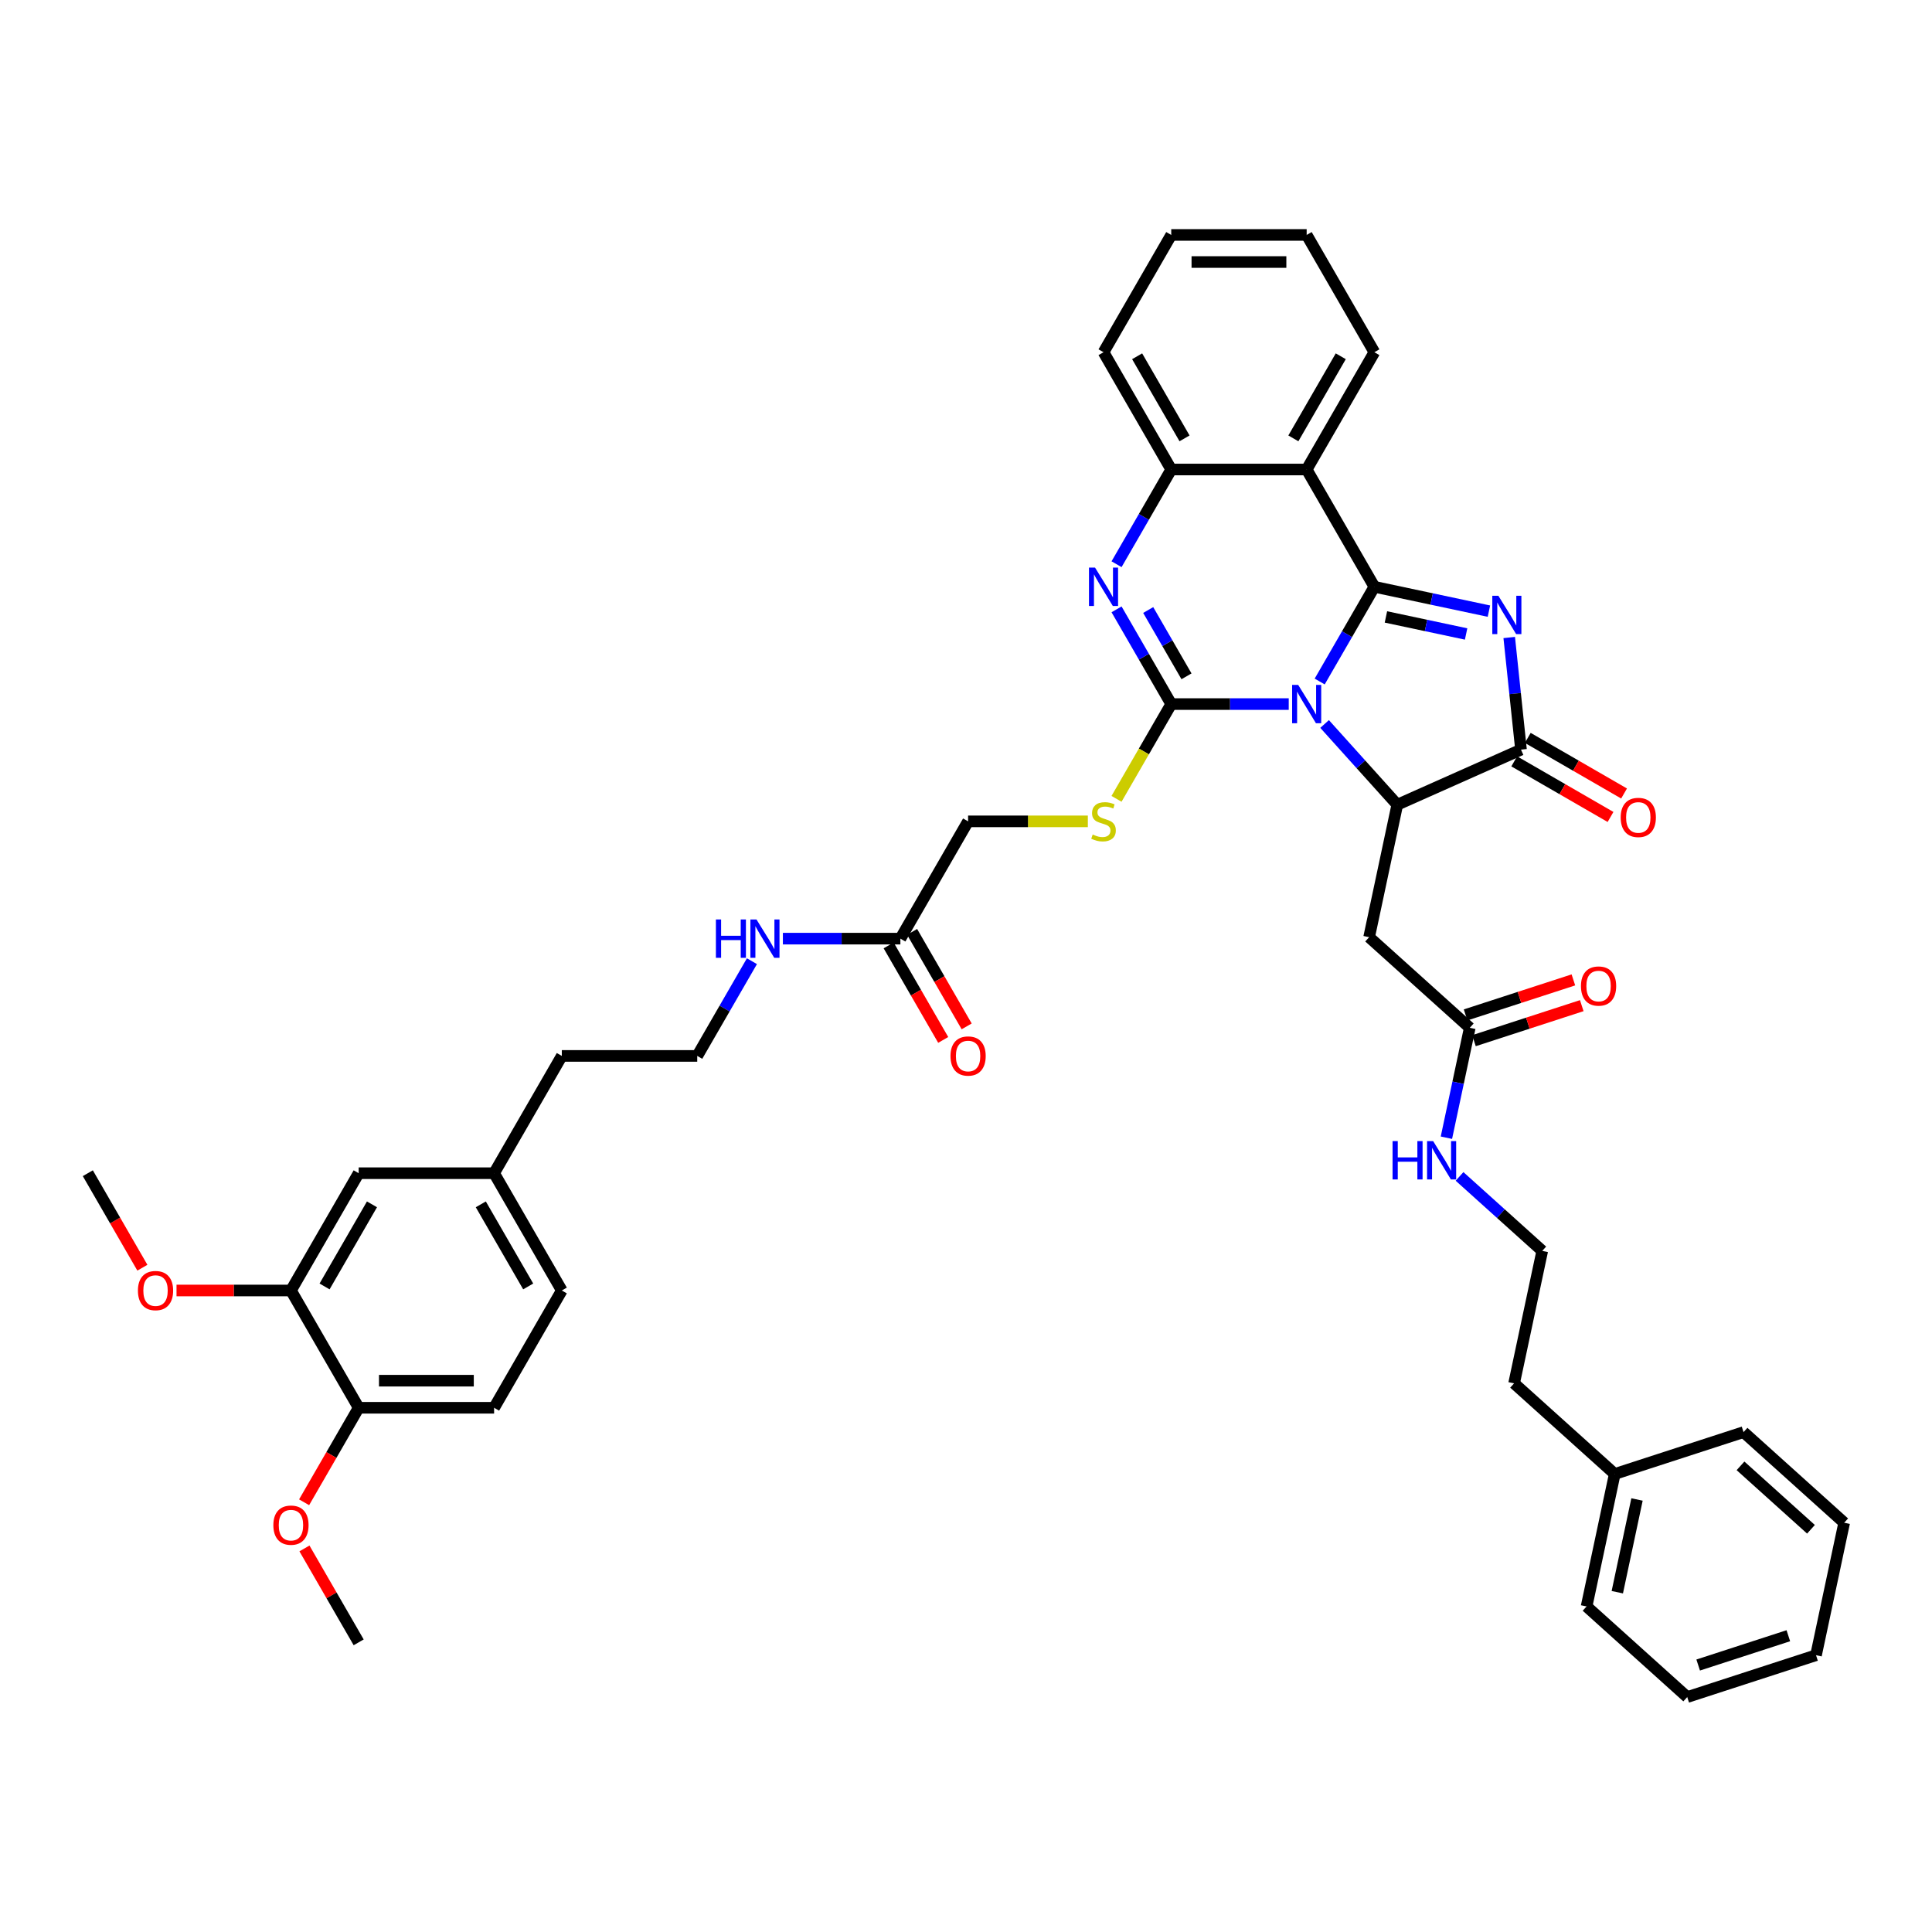 <?xml version='1.0' encoding='iso-8859-1'?>
<svg version='1.1' baseProfile='full'
              xmlns='http://www.w3.org/2000/svg'
                      xmlns:rdkit='http://www.rdkit.org/xml'
                      xmlns:xlink='http://www.w3.org/1999/xlink'
                  xml:space='preserve'
width='1000px' height='1000px' viewBox='0 0 1000 1000'>
<!-- END OF HEADER -->
<rect style='opacity:1.0;fill:#FFFFFF;stroke:none' width='1000' height='1000' x='0' y='0'> </rect>
<path class='bond-0' d='M 683.07,352.749 L 697.224,328.235' style='fill:none;fill-rule:evenodd;stroke:#0000FF;stroke-width:6px;stroke-linecap:butt;stroke-linejoin:miter;stroke-opacity:1' />
<path class='bond-0' d='M 697.224,328.235 L 711.377,303.721' style='fill:none;fill-rule:evenodd;stroke:#000000;stroke-width:6px;stroke-linecap:butt;stroke-linejoin:miter;stroke-opacity:1' />
<path class='bond-1' d='M 667.047,364.427 L 636.639,364.427' style='fill:none;fill-rule:evenodd;stroke:#0000FF;stroke-width:6px;stroke-linecap:butt;stroke-linejoin:miter;stroke-opacity:1' />
<path class='bond-1' d='M 636.639,364.427 L 606.231,364.427' style='fill:none;fill-rule:evenodd;stroke:#000000;stroke-width:6px;stroke-linecap:butt;stroke-linejoin:miter;stroke-opacity:1' />
<path class='bond-3' d='M 685.609,374.734 L 704.421,395.627' style='fill:none;fill-rule:evenodd;stroke:#0000FF;stroke-width:6px;stroke-linecap:butt;stroke-linejoin:miter;stroke-opacity:1' />
<path class='bond-3' d='M 704.421,395.627 L 723.232,416.519' style='fill:none;fill-rule:evenodd;stroke:#000000;stroke-width:6px;stroke-linecap:butt;stroke-linejoin:miter;stroke-opacity:1' />
<path class='bond-2' d='M 711.377,303.721 L 741.019,310.022' style='fill:none;fill-rule:evenodd;stroke:#000000;stroke-width:6px;stroke-linecap:butt;stroke-linejoin:miter;stroke-opacity:1' />
<path class='bond-2' d='M 741.019,310.022 L 770.661,316.322' style='fill:none;fill-rule:evenodd;stroke:#0000FF;stroke-width:6px;stroke-linecap:butt;stroke-linejoin:miter;stroke-opacity:1' />
<path class='bond-2' d='M 717.354,319.324 L 738.104,323.735' style='fill:none;fill-rule:evenodd;stroke:#000000;stroke-width:6px;stroke-linecap:butt;stroke-linejoin:miter;stroke-opacity:1' />
<path class='bond-2' d='M 738.104,323.735 L 758.854,328.145' style='fill:none;fill-rule:evenodd;stroke:#0000FF;stroke-width:6px;stroke-linecap:butt;stroke-linejoin:miter;stroke-opacity:1' />
<path class='bond-6' d='M 711.377,303.721 L 676.328,243.015' style='fill:none;fill-rule:evenodd;stroke:#000000;stroke-width:6px;stroke-linecap:butt;stroke-linejoin:miter;stroke-opacity:1' />
<path class='bond-4' d='M 606.231,364.427 L 592.078,339.913' style='fill:none;fill-rule:evenodd;stroke:#000000;stroke-width:6px;stroke-linecap:butt;stroke-linejoin:miter;stroke-opacity:1' />
<path class='bond-4' d='M 592.078,339.913 L 577.925,315.399' style='fill:none;fill-rule:evenodd;stroke:#0000FF;stroke-width:6px;stroke-linecap:butt;stroke-linejoin:miter;stroke-opacity:1' />
<path class='bond-4' d='M 614.126,350.063 L 604.219,332.903' style='fill:none;fill-rule:evenodd;stroke:#000000;stroke-width:6px;stroke-linecap:butt;stroke-linejoin:miter;stroke-opacity:1' />
<path class='bond-4' d='M 604.219,332.903 L 594.312,315.744' style='fill:none;fill-rule:evenodd;stroke:#0000FF;stroke-width:6px;stroke-linecap:butt;stroke-linejoin:miter;stroke-opacity:1' />
<path class='bond-9' d='M 606.231,364.427 L 592.07,388.955' style='fill:none;fill-rule:evenodd;stroke:#000000;stroke-width:6px;stroke-linecap:butt;stroke-linejoin:miter;stroke-opacity:1' />
<path class='bond-9' d='M 592.07,388.955 L 577.909,413.483' style='fill:none;fill-rule:evenodd;stroke:#CCCC00;stroke-width:6px;stroke-linecap:butt;stroke-linejoin:miter;stroke-opacity:1' />
<path class='bond-42' d='M 781.169,329.973 L 784.219,358.991' style='fill:none;fill-rule:evenodd;stroke:#0000FF;stroke-width:6px;stroke-linecap:butt;stroke-linejoin:miter;stroke-opacity:1' />
<path class='bond-42' d='M 784.219,358.991 L 787.269,388.008' style='fill:none;fill-rule:evenodd;stroke:#000000;stroke-width:6px;stroke-linecap:butt;stroke-linejoin:miter;stroke-opacity:1' />
<path class='bond-5' d='M 723.232,416.519 L 787.269,388.008' style='fill:none;fill-rule:evenodd;stroke:#000000;stroke-width:6px;stroke-linecap:butt;stroke-linejoin:miter;stroke-opacity:1' />
<path class='bond-8' d='M 723.232,416.519 L 708.658,485.084' style='fill:none;fill-rule:evenodd;stroke:#000000;stroke-width:6px;stroke-linecap:butt;stroke-linejoin:miter;stroke-opacity:1' />
<path class='bond-7' d='M 577.925,292.043 L 592.078,267.529' style='fill:none;fill-rule:evenodd;stroke:#0000FF;stroke-width:6px;stroke-linecap:butt;stroke-linejoin:miter;stroke-opacity:1' />
<path class='bond-7' d='M 592.078,267.529 L 606.231,243.015' style='fill:none;fill-rule:evenodd;stroke:#000000;stroke-width:6px;stroke-linecap:butt;stroke-linejoin:miter;stroke-opacity:1' />
<path class='bond-13' d='M 783.764,394.079 L 808.685,408.466' style='fill:none;fill-rule:evenodd;stroke:#000000;stroke-width:6px;stroke-linecap:butt;stroke-linejoin:miter;stroke-opacity:1' />
<path class='bond-13' d='M 808.685,408.466 L 833.605,422.854' style='fill:none;fill-rule:evenodd;stroke:#FF0000;stroke-width:6px;stroke-linecap:butt;stroke-linejoin:miter;stroke-opacity:1' />
<path class='bond-13' d='M 790.774,381.937 L 815.694,396.325' style='fill:none;fill-rule:evenodd;stroke:#000000;stroke-width:6px;stroke-linecap:butt;stroke-linejoin:miter;stroke-opacity:1' />
<path class='bond-13' d='M 815.694,396.325 L 840.615,410.713' style='fill:none;fill-rule:evenodd;stroke:#FF0000;stroke-width:6px;stroke-linecap:butt;stroke-linejoin:miter;stroke-opacity:1' />
<path class='bond-23' d='M 676.328,243.015 L 711.377,182.309' style='fill:none;fill-rule:evenodd;stroke:#000000;stroke-width:6px;stroke-linecap:butt;stroke-linejoin:miter;stroke-opacity:1' />
<path class='bond-23' d='M 669.444,226.9 L 693.978,184.406' style='fill:none;fill-rule:evenodd;stroke:#000000;stroke-width:6px;stroke-linecap:butt;stroke-linejoin:miter;stroke-opacity:1' />
<path class='bond-43' d='M 676.328,243.015 L 606.231,243.015' style='fill:none;fill-rule:evenodd;stroke:#000000;stroke-width:6px;stroke-linecap:butt;stroke-linejoin:miter;stroke-opacity:1' />
<path class='bond-29' d='M 606.231,243.015 L 571.182,182.309' style='fill:none;fill-rule:evenodd;stroke:#000000;stroke-width:6px;stroke-linecap:butt;stroke-linejoin:miter;stroke-opacity:1' />
<path class='bond-29' d='M 613.115,226.9 L 588.581,184.406' style='fill:none;fill-rule:evenodd;stroke:#000000;stroke-width:6px;stroke-linecap:butt;stroke-linejoin:miter;stroke-opacity:1' />
<path class='bond-10' d='M 708.658,485.084 L 760.75,531.988' style='fill:none;fill-rule:evenodd;stroke:#000000;stroke-width:6px;stroke-linecap:butt;stroke-linejoin:miter;stroke-opacity:1' />
<path class='bond-18' d='M 563.065,425.133 L 532.075,425.133' style='fill:none;fill-rule:evenodd;stroke:#CCCC00;stroke-width:6px;stroke-linecap:butt;stroke-linejoin:miter;stroke-opacity:1' />
<path class='bond-18' d='M 532.075,425.133 L 501.085,425.133' style='fill:none;fill-rule:evenodd;stroke:#000000;stroke-width:6px;stroke-linecap:butt;stroke-linejoin:miter;stroke-opacity:1' />
<path class='bond-16' d='M 762.917,538.655 L 790.817,529.59' style='fill:none;fill-rule:evenodd;stroke:#000000;stroke-width:6px;stroke-linecap:butt;stroke-linejoin:miter;stroke-opacity:1' />
<path class='bond-16' d='M 790.817,529.59 L 818.718,520.524' style='fill:none;fill-rule:evenodd;stroke:#FF0000;stroke-width:6px;stroke-linecap:butt;stroke-linejoin:miter;stroke-opacity:1' />
<path class='bond-16' d='M 758.584,525.322 L 786.485,516.256' style='fill:none;fill-rule:evenodd;stroke:#000000;stroke-width:6px;stroke-linecap:butt;stroke-linejoin:miter;stroke-opacity:1' />
<path class='bond-16' d='M 786.485,516.256 L 814.385,507.191' style='fill:none;fill-rule:evenodd;stroke:#FF0000;stroke-width:6px;stroke-linecap:butt;stroke-linejoin:miter;stroke-opacity:1' />
<path class='bond-19' d='M 760.75,531.988 L 754.705,560.432' style='fill:none;fill-rule:evenodd;stroke:#000000;stroke-width:6px;stroke-linecap:butt;stroke-linejoin:miter;stroke-opacity:1' />
<path class='bond-19' d='M 754.705,560.432 L 748.659,588.876' style='fill:none;fill-rule:evenodd;stroke:#0000FF;stroke-width:6px;stroke-linecap:butt;stroke-linejoin:miter;stroke-opacity:1' />
<path class='bond-11' d='M 150.6,667.956 L 185.649,607.25' style='fill:none;fill-rule:evenodd;stroke:#000000;stroke-width:6px;stroke-linecap:butt;stroke-linejoin:miter;stroke-opacity:1' />
<path class='bond-11' d='M 167.999,665.86 L 192.533,623.366' style='fill:none;fill-rule:evenodd;stroke:#000000;stroke-width:6px;stroke-linecap:butt;stroke-linejoin:miter;stroke-opacity:1' />
<path class='bond-25' d='M 150.6,667.956 L 120.984,667.956' style='fill:none;fill-rule:evenodd;stroke:#000000;stroke-width:6px;stroke-linecap:butt;stroke-linejoin:miter;stroke-opacity:1' />
<path class='bond-25' d='M 120.984,667.956 L 91.368,667.956' style='fill:none;fill-rule:evenodd;stroke:#FF0000;stroke-width:6px;stroke-linecap:butt;stroke-linejoin:miter;stroke-opacity:1' />
<path class='bond-46' d='M 150.6,667.956 L 185.649,728.662' style='fill:none;fill-rule:evenodd;stroke:#000000;stroke-width:6px;stroke-linecap:butt;stroke-linejoin:miter;stroke-opacity:1' />
<path class='bond-12' d='M 466.037,485.838 L 501.085,425.133' style='fill:none;fill-rule:evenodd;stroke:#000000;stroke-width:6px;stroke-linecap:butt;stroke-linejoin:miter;stroke-opacity:1' />
<path class='bond-17' d='M 459.966,489.343 L 474.087,513.801' style='fill:none;fill-rule:evenodd;stroke:#000000;stroke-width:6px;stroke-linecap:butt;stroke-linejoin:miter;stroke-opacity:1' />
<path class='bond-17' d='M 474.087,513.801 L 488.208,538.259' style='fill:none;fill-rule:evenodd;stroke:#FF0000;stroke-width:6px;stroke-linecap:butt;stroke-linejoin:miter;stroke-opacity:1' />
<path class='bond-17' d='M 472.107,482.334 L 486.228,506.791' style='fill:none;fill-rule:evenodd;stroke:#000000;stroke-width:6px;stroke-linecap:butt;stroke-linejoin:miter;stroke-opacity:1' />
<path class='bond-17' d='M 486.228,506.791 L 500.349,531.249' style='fill:none;fill-rule:evenodd;stroke:#FF0000;stroke-width:6px;stroke-linecap:butt;stroke-linejoin:miter;stroke-opacity:1' />
<path class='bond-21' d='M 466.037,485.838 L 435.629,485.838' style='fill:none;fill-rule:evenodd;stroke:#000000;stroke-width:6px;stroke-linecap:butt;stroke-linejoin:miter;stroke-opacity:1' />
<path class='bond-21' d='M 435.629,485.838 L 405.221,485.838' style='fill:none;fill-rule:evenodd;stroke:#0000FF;stroke-width:6px;stroke-linecap:butt;stroke-linejoin:miter;stroke-opacity:1' />
<path class='bond-14' d='M 185.649,728.662 L 255.746,728.662' style='fill:none;fill-rule:evenodd;stroke:#000000;stroke-width:6px;stroke-linecap:butt;stroke-linejoin:miter;stroke-opacity:1' />
<path class='bond-14' d='M 196.163,714.642 L 245.231,714.642' style='fill:none;fill-rule:evenodd;stroke:#000000;stroke-width:6px;stroke-linecap:butt;stroke-linejoin:miter;stroke-opacity:1' />
<path class='bond-26' d='M 185.649,728.662 L 171.528,753.12' style='fill:none;fill-rule:evenodd;stroke:#000000;stroke-width:6px;stroke-linecap:butt;stroke-linejoin:miter;stroke-opacity:1' />
<path class='bond-26' d='M 171.528,753.12 L 157.407,777.577' style='fill:none;fill-rule:evenodd;stroke:#FF0000;stroke-width:6px;stroke-linecap:butt;stroke-linejoin:miter;stroke-opacity:1' />
<path class='bond-15' d='M 185.649,607.25 L 255.746,607.25' style='fill:none;fill-rule:evenodd;stroke:#000000;stroke-width:6px;stroke-linecap:butt;stroke-linejoin:miter;stroke-opacity:1' />
<path class='bond-27' d='M 755.457,608.91 L 776.863,628.184' style='fill:none;fill-rule:evenodd;stroke:#0000FF;stroke-width:6px;stroke-linecap:butt;stroke-linejoin:miter;stroke-opacity:1' />
<path class='bond-27' d='M 776.863,628.184 L 798.269,647.458' style='fill:none;fill-rule:evenodd;stroke:#000000;stroke-width:6px;stroke-linecap:butt;stroke-linejoin:miter;stroke-opacity:1' />
<path class='bond-20' d='M 255.746,728.662 L 290.794,667.956' style='fill:none;fill-rule:evenodd;stroke:#000000;stroke-width:6px;stroke-linecap:butt;stroke-linejoin:miter;stroke-opacity:1' />
<path class='bond-28' d='M 389.197,497.517 L 375.044,522.03' style='fill:none;fill-rule:evenodd;stroke:#0000FF;stroke-width:6px;stroke-linecap:butt;stroke-linejoin:miter;stroke-opacity:1' />
<path class='bond-28' d='M 375.044,522.03 L 360.891,546.544' style='fill:none;fill-rule:evenodd;stroke:#000000;stroke-width:6px;stroke-linecap:butt;stroke-linejoin:miter;stroke-opacity:1' />
<path class='bond-22' d='M 255.746,607.25 L 290.794,546.544' style='fill:none;fill-rule:evenodd;stroke:#000000;stroke-width:6px;stroke-linecap:butt;stroke-linejoin:miter;stroke-opacity:1' />
<path class='bond-24' d='M 255.746,607.25 L 290.794,667.956' style='fill:none;fill-rule:evenodd;stroke:#000000;stroke-width:6px;stroke-linecap:butt;stroke-linejoin:miter;stroke-opacity:1' />
<path class='bond-24' d='M 248.862,623.366 L 273.396,665.86' style='fill:none;fill-rule:evenodd;stroke:#000000;stroke-width:6px;stroke-linecap:butt;stroke-linejoin:miter;stroke-opacity:1' />
<path class='bond-37' d='M 711.377,182.309 L 676.328,121.604' style='fill:none;fill-rule:evenodd;stroke:#000000;stroke-width:6px;stroke-linecap:butt;stroke-linejoin:miter;stroke-opacity:1' />
<path class='bond-33' d='M 73.696,656.166 L 59.575,631.708' style='fill:none;fill-rule:evenodd;stroke:#FF0000;stroke-width:6px;stroke-linecap:butt;stroke-linejoin:miter;stroke-opacity:1' />
<path class='bond-33' d='M 59.575,631.708 L 45.455,607.25' style='fill:none;fill-rule:evenodd;stroke:#000000;stroke-width:6px;stroke-linecap:butt;stroke-linejoin:miter;stroke-opacity:1' />
<path class='bond-34' d='M 157.585,801.466 L 171.617,825.77' style='fill:none;fill-rule:evenodd;stroke:#FF0000;stroke-width:6px;stroke-linecap:butt;stroke-linejoin:miter;stroke-opacity:1' />
<path class='bond-34' d='M 171.617,825.77 L 185.649,850.073' style='fill:none;fill-rule:evenodd;stroke:#000000;stroke-width:6px;stroke-linecap:butt;stroke-linejoin:miter;stroke-opacity:1' />
<path class='bond-32' d='M 798.269,647.458 L 783.695,716.023' style='fill:none;fill-rule:evenodd;stroke:#000000;stroke-width:6px;stroke-linecap:butt;stroke-linejoin:miter;stroke-opacity:1' />
<path class='bond-31' d='M 360.891,546.544 L 290.794,546.544' style='fill:none;fill-rule:evenodd;stroke:#000000;stroke-width:6px;stroke-linecap:butt;stroke-linejoin:miter;stroke-opacity:1' />
<path class='bond-38' d='M 571.182,182.309 L 606.231,121.604' style='fill:none;fill-rule:evenodd;stroke:#000000;stroke-width:6px;stroke-linecap:butt;stroke-linejoin:miter;stroke-opacity:1' />
<path class='bond-30' d='M 835.787,762.927 L 783.695,716.023' style='fill:none;fill-rule:evenodd;stroke:#000000;stroke-width:6px;stroke-linecap:butt;stroke-linejoin:miter;stroke-opacity:1' />
<path class='bond-35' d='M 835.787,762.927 L 821.213,831.492' style='fill:none;fill-rule:evenodd;stroke:#000000;stroke-width:6px;stroke-linecap:butt;stroke-linejoin:miter;stroke-opacity:1' />
<path class='bond-35' d='M 847.314,776.127 L 837.112,824.122' style='fill:none;fill-rule:evenodd;stroke:#000000;stroke-width:6px;stroke-linecap:butt;stroke-linejoin:miter;stroke-opacity:1' />
<path class='bond-36' d='M 835.787,762.927 L 902.453,741.266' style='fill:none;fill-rule:evenodd;stroke:#000000;stroke-width:6px;stroke-linecap:butt;stroke-linejoin:miter;stroke-opacity:1' />
<path class='bond-40' d='M 821.213,831.492 L 873.305,878.396' style='fill:none;fill-rule:evenodd;stroke:#000000;stroke-width:6px;stroke-linecap:butt;stroke-linejoin:miter;stroke-opacity:1' />
<path class='bond-39' d='M 902.453,741.266 L 954.545,788.17' style='fill:none;fill-rule:evenodd;stroke:#000000;stroke-width:6px;stroke-linecap:butt;stroke-linejoin:miter;stroke-opacity:1' />
<path class='bond-39' d='M 900.886,758.72 L 937.351,791.553' style='fill:none;fill-rule:evenodd;stroke:#000000;stroke-width:6px;stroke-linecap:butt;stroke-linejoin:miter;stroke-opacity:1' />
<path class='bond-44' d='M 676.328,121.604 L 606.231,121.604' style='fill:none;fill-rule:evenodd;stroke:#000000;stroke-width:6px;stroke-linecap:butt;stroke-linejoin:miter;stroke-opacity:1' />
<path class='bond-44' d='M 665.813,135.623 L 616.746,135.623' style='fill:none;fill-rule:evenodd;stroke:#000000;stroke-width:6px;stroke-linecap:butt;stroke-linejoin:miter;stroke-opacity:1' />
<path class='bond-41' d='M 954.545,788.17 L 939.971,856.735' style='fill:none;fill-rule:evenodd;stroke:#000000;stroke-width:6px;stroke-linecap:butt;stroke-linejoin:miter;stroke-opacity:1' />
<path class='bond-45' d='M 873.305,878.396 L 939.971,856.735' style='fill:none;fill-rule:evenodd;stroke:#000000;stroke-width:6px;stroke-linecap:butt;stroke-linejoin:miter;stroke-opacity:1' />
<path class='bond-45' d='M 878.973,861.814 L 925.639,846.651' style='fill:none;fill-rule:evenodd;stroke:#000000;stroke-width:6px;stroke-linecap:butt;stroke-linejoin:miter;stroke-opacity:1' />
<path  class='atom-0' d='M 671.94 354.501
L 678.445 365.016
Q 679.09 366.053, 680.127 367.932
Q 681.165 369.81, 681.221 369.922
L 681.221 354.501
L 683.856 354.501
L 683.856 374.353
L 681.137 374.353
L 674.155 362.857
Q 673.342 361.511, 672.473 359.969
Q 671.632 358.427, 671.379 357.95
L 671.379 374.353
L 668.8 374.353
L 668.8 354.501
L 671.94 354.501
' fill='#0000FF'/>
<path  class='atom-3' d='M 775.554 308.369
L 782.059 318.884
Q 782.704 319.921, 783.741 321.8
Q 784.779 323.678, 784.835 323.791
L 784.835 308.369
L 787.47 308.369
L 787.47 328.221
L 784.75 328.221
L 777.769 316.725
Q 776.956 315.379, 776.087 313.837
Q 775.245 312.295, 774.993 311.818
L 774.993 328.221
L 772.413 328.221
L 772.413 308.369
L 775.554 308.369
' fill='#0000FF'/>
<path  class='atom-5' d='M 566.794 293.795
L 573.299 304.31
Q 573.944 305.347, 574.982 307.226
Q 576.019 309.104, 576.075 309.217
L 576.075 293.795
L 578.711 293.795
L 578.711 313.647
L 575.991 313.647
L 569.009 302.151
Q 568.196 300.805, 567.327 299.263
Q 566.486 297.721, 566.234 297.244
L 566.234 313.647
L 563.654 313.647
L 563.654 293.795
L 566.794 293.795
' fill='#0000FF'/>
<path  class='atom-10' d='M 565.575 431.946
Q 565.799 432.03, 566.724 432.423
Q 567.65 432.815, 568.659 433.068
Q 569.696 433.292, 570.706 433.292
Q 572.584 433.292, 573.678 432.395
Q 574.771 431.469, 574.771 429.871
Q 574.771 428.778, 574.211 428.105
Q 573.678 427.432, 572.837 427.067
Q 571.996 426.703, 570.594 426.282
Q 568.827 425.75, 567.762 425.245
Q 566.724 424.74, 565.967 423.675
Q 565.238 422.609, 565.238 420.815
Q 565.238 418.319, 566.921 416.777
Q 568.631 415.235, 571.996 415.235
Q 574.295 415.235, 576.902 416.328
L 576.257 418.487
Q 573.874 417.506, 572.08 417.506
Q 570.145 417.506, 569.08 418.319
Q 568.014 419.104, 568.042 420.478
Q 568.042 421.544, 568.575 422.189
Q 569.136 422.833, 569.921 423.198
Q 570.734 423.562, 572.08 423.983
Q 573.874 424.544, 574.94 425.105
Q 576.005 425.665, 576.762 426.815
Q 577.547 427.937, 577.547 429.871
Q 577.547 432.619, 575.697 434.105
Q 573.874 435.563, 570.818 435.563
Q 569.052 435.563, 567.706 435.171
Q 566.388 434.806, 564.818 434.161
L 565.575 431.946
' fill='#CCCC00'/>
<path  class='atom-14' d='M 838.862 423.113
Q 838.862 418.346, 841.217 415.682
Q 843.573 413.019, 847.975 413.019
Q 852.377 413.019, 854.732 415.682
Q 857.087 418.346, 857.087 423.113
Q 857.087 427.935, 854.704 430.683
Q 852.321 433.403, 847.975 433.403
Q 843.601 433.403, 841.217 430.683
Q 838.862 427.963, 838.862 423.113
M 847.975 431.16
Q 851.003 431.16, 852.629 429.141
Q 854.284 427.094, 854.284 423.113
Q 854.284 419.215, 852.629 417.253
Q 851.003 415.262, 847.975 415.262
Q 844.947 415.262, 843.292 417.225
Q 841.666 419.187, 841.666 423.113
Q 841.666 427.122, 843.292 429.141
Q 844.947 431.16, 847.975 431.16
' fill='#FF0000'/>
<path  class='atom-17' d='M 818.304 510.383
Q 818.304 505.617, 820.659 502.953
Q 823.015 500.289, 827.417 500.289
Q 831.819 500.289, 834.174 502.953
Q 836.529 505.617, 836.529 510.383
Q 836.529 515.206, 834.146 517.954
Q 831.763 520.674, 827.417 520.674
Q 823.043 520.674, 820.659 517.954
Q 818.304 515.234, 818.304 510.383
M 827.417 518.43
Q 830.445 518.43, 832.071 516.412
Q 833.725 514.365, 833.725 510.383
Q 833.725 506.486, 832.071 504.523
Q 830.445 502.532, 827.417 502.532
Q 824.388 502.532, 822.734 504.495
Q 821.108 506.458, 821.108 510.383
Q 821.108 514.393, 822.734 516.412
Q 824.388 518.43, 827.417 518.43
' fill='#FF0000'/>
<path  class='atom-18' d='M 491.973 546.6
Q 491.973 541.834, 494.328 539.17
Q 496.683 536.506, 501.085 536.506
Q 505.488 536.506, 507.843 539.17
Q 510.198 541.834, 510.198 546.6
Q 510.198 551.423, 507.815 554.171
Q 505.431 556.891, 501.085 556.891
Q 496.711 556.891, 494.328 554.171
Q 491.973 551.451, 491.973 546.6
M 501.085 554.648
Q 504.114 554.648, 505.74 552.629
Q 507.394 550.582, 507.394 546.6
Q 507.394 542.703, 505.74 540.74
Q 504.114 538.75, 501.085 538.75
Q 498.057 538.75, 496.403 540.712
Q 494.777 542.675, 494.777 546.6
Q 494.777 550.61, 496.403 552.629
Q 498.057 554.648, 501.085 554.648
' fill='#FF0000'/>
<path  class='atom-20' d='M 720.787 590.628
L 723.479 590.628
L 723.479 599.068
L 733.629 599.068
L 733.629 590.628
L 736.321 590.628
L 736.321 610.479
L 733.629 610.479
L 733.629 601.311
L 723.479 601.311
L 723.479 610.479
L 720.787 610.479
L 720.787 590.628
' fill='#0000FF'/>
<path  class='atom-20' d='M 741.788 590.628
L 748.293 601.143
Q 748.938 602.18, 749.976 604.059
Q 751.013 605.937, 751.069 606.049
L 751.069 590.628
L 753.705 590.628
L 753.705 610.479
L 750.985 610.479
L 744.003 598.984
Q 743.19 597.638, 742.321 596.096
Q 741.48 594.553, 741.228 594.077
L 741.228 610.479
L 738.648 610.479
L 738.648 590.628
L 741.788 590.628
' fill='#0000FF'/>
<path  class='atom-22' d='M 370.551 475.913
L 373.242 475.913
L 373.242 484.352
L 383.392 484.352
L 383.392 475.913
L 386.084 475.913
L 386.084 495.764
L 383.392 495.764
L 383.392 486.596
L 373.242 486.596
L 373.242 495.764
L 370.551 495.764
L 370.551 475.913
' fill='#0000FF'/>
<path  class='atom-22' d='M 391.552 475.913
L 398.057 486.427
Q 398.702 487.465, 399.739 489.343
Q 400.777 491.222, 400.833 491.334
L 400.833 475.913
L 403.468 475.913
L 403.468 495.764
L 400.748 495.764
L 393.767 484.268
Q 392.954 482.922, 392.084 481.38
Q 391.243 479.838, 390.991 479.362
L 390.991 495.764
L 388.411 495.764
L 388.411 475.913
L 391.552 475.913
' fill='#0000FF'/>
<path  class='atom-26' d='M 71.391 668.012
Q 71.391 663.245, 73.746 660.582
Q 76.101 657.918, 80.503 657.918
Q 84.905 657.918, 87.26 660.582
Q 89.616 663.245, 89.616 668.012
Q 89.616 672.835, 87.232 675.583
Q 84.849 678.302, 80.503 678.302
Q 76.129 678.302, 73.746 675.583
Q 71.391 672.863, 71.391 668.012
M 80.503 676.059
Q 83.531 676.059, 85.157 674.04
Q 86.812 671.994, 86.812 668.012
Q 86.812 664.115, 85.157 662.152
Q 83.531 660.161, 80.503 660.161
Q 77.475 660.161, 75.821 662.124
Q 74.194 664.087, 74.194 668.012
Q 74.194 672.022, 75.821 674.04
Q 77.475 676.059, 80.503 676.059
' fill='#FF0000'/>
<path  class='atom-27' d='M 141.488 789.424
Q 141.488 784.657, 143.843 781.993
Q 146.198 779.33, 150.6 779.33
Q 155.002 779.33, 157.357 781.993
Q 159.713 784.657, 159.713 789.424
Q 159.713 794.246, 157.329 796.994
Q 154.946 799.714, 150.6 799.714
Q 146.226 799.714, 143.843 796.994
Q 141.488 794.274, 141.488 789.424
M 150.6 797.471
Q 153.628 797.471, 155.255 795.452
Q 156.909 793.405, 156.909 789.424
Q 156.909 785.526, 155.255 783.564
Q 153.628 781.573, 150.6 781.573
Q 147.572 781.573, 145.918 783.536
Q 144.291 785.498, 144.291 789.424
Q 144.291 793.433, 145.918 795.452
Q 147.572 797.471, 150.6 797.471
' fill='#FF0000'/>
</svg>
